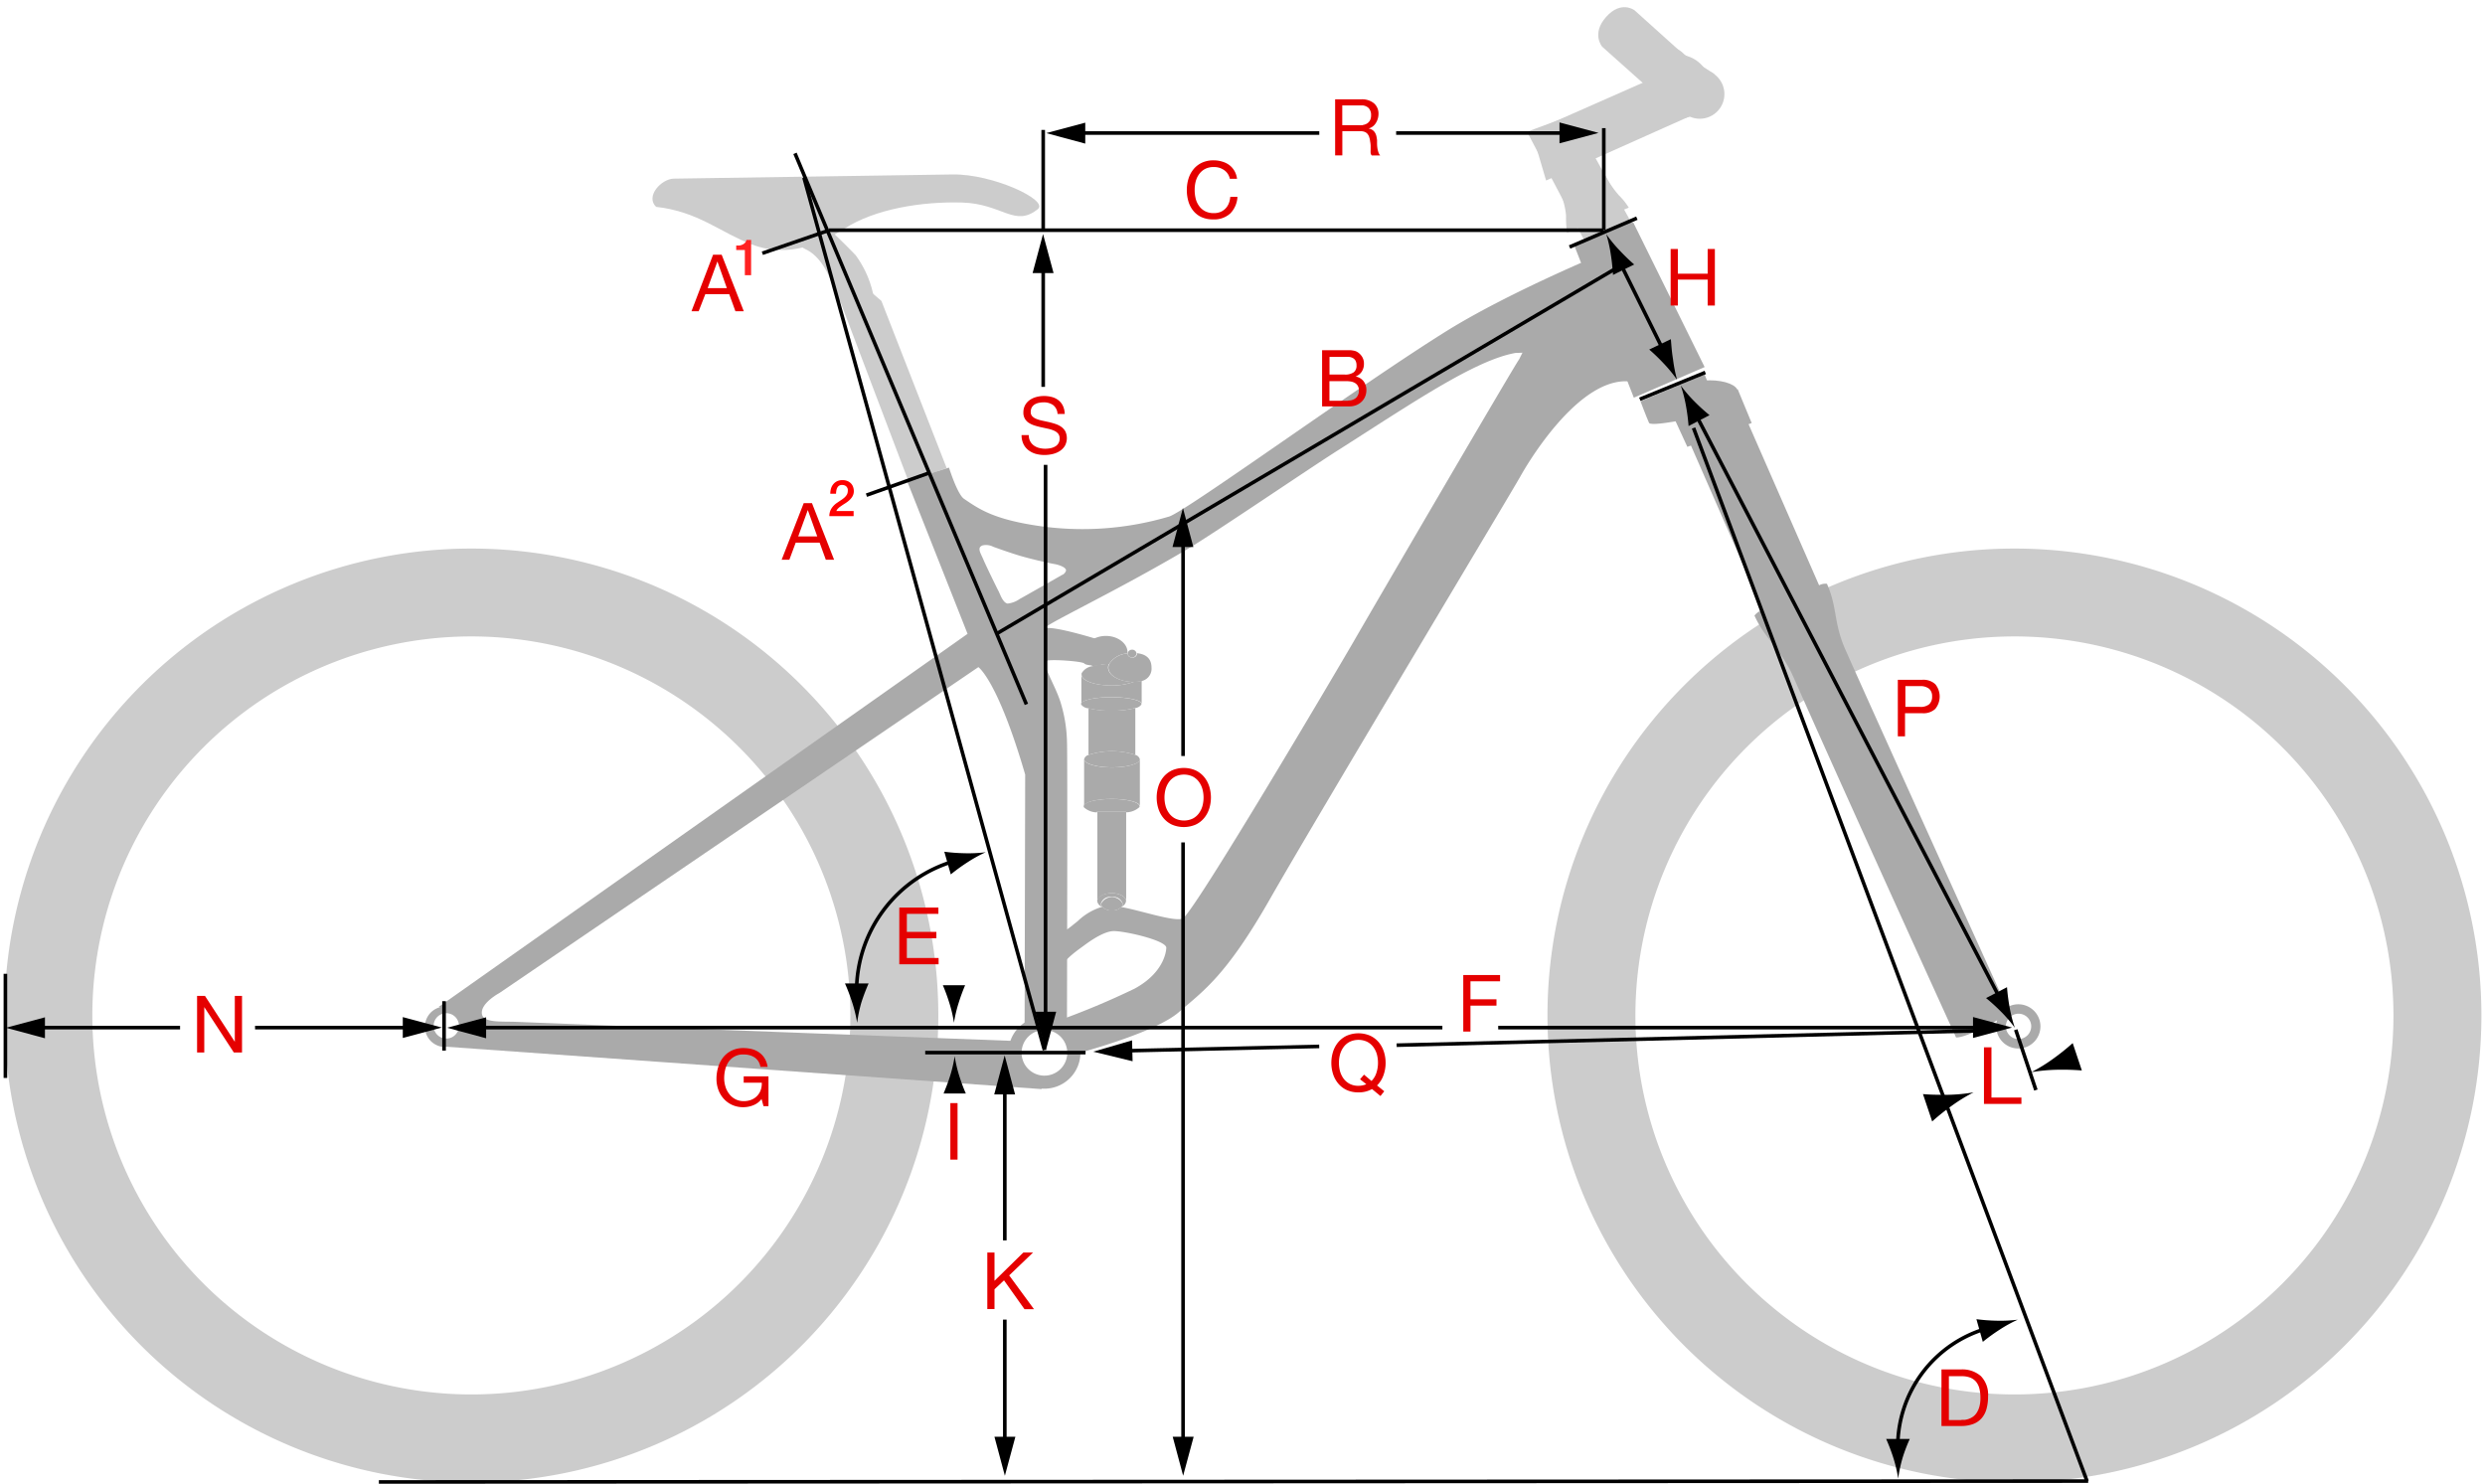 <svg xmlns="http://www.w3.org/2000/svg" width="345" height="206" viewBox="0 0 345 206"><defs><style>.a{fill:#ccc;}.b{fill:#aaa;}.c,.g{fill:none;}.d{fill:#e50000;}.e{fill:#f22;}.f{fill:#fe0000;}.g{stroke:#000;stroke-width:0.5px;}</style></defs><title>geo_3_mtb_fully</title><path class="a" d="M222.43,6.48s-1.53-1.8.56-4.14,3.94-.91,3.94-.91l6.67,6-4.5,5Z"/><path class="a" d="M235.8,9.65a3.42,3.42,0,1,1-3.23,3.61,3.42,3.42,0,0,1,3.23-3.61Z"/><path class="a" d="M233.6,7.32a3.42,3.42,0,1,1-4.83.28,3.42,3.42,0,0,1,4.83-.28Z"/><path class="a" d="M229.4,12.86l3.71-5.75L238,10.27l-3.72,5.67Z"/><path class="a" d="M226.13,28.83a9.05,9.05,0,0,0-1.37-1.71,14.12,14.12,0,0,1-2.23-3.46l-6.11,2.71a9.87,9.87,0,0,1,1,3.6,15.35,15.35,0,0,0,.13,2.33Z"/><path class="a" d="M232.52,7.63a4.44,4.44,0,1,0,4.88,3.95h0A4.44,4.44,0,0,0,232.52,7.63Z"/><path class="a" d="M214.65,25.06l-2-6.77L233.7,9l1.6,6.83Z"/><path class="a" d="M218.2,16l8.2,14.75-6.53,2.46L212,18.29Z"/><path class="a" d="M122.37,41.78l-8.5-7.27,12.25,32.28,5.31-1.8Z"/><path class="a" d="M108.4,28.91c.69,2.77.76,4.36,3.57,5.76,2.52,1.25,3.78,5,4.1,6.58s5.3.37,5.3.37a14.15,14.15,0,0,0-2.58-6.19,92.29,92.29,0,0,0-7.1-6.64S107.89,26.83,108.4,28.91Z"/><path class="a" d="M65.45,76.16A64.83,64.83,0,1,0,130.27,141,64.83,64.83,0,0,0,65.45,76.16Zm0,117.44A52.62,52.62,0,1,1,118.06,141s0,0,0,0A52.61,52.61,0,0,1,65.45,193.6Z"/><path class="a" d="M279.68,76.16A64.83,64.83,0,1,0,344.5,141a64.83,64.83,0,0,0-64.82-64.84Zm0,117.44A52.62,52.62,0,1,1,332.29,141v0A52.61,52.61,0,0,1,279.68,193.6Z"/><path class="a" d="M93.55,24.8l38.71-.58c5.6-.08,13.35,3.57,11.84,4.8-3.21,2.61-4.93-.74-10.53-.9s-12.08.88-16.35,3.63-8.52,3.84-12.85,2.19-7.46-4.58-13.28-5.22C89.56,27.26,91.82,24.83,93.55,24.8Z"/><path class="b" d="M61.36,139.78a2.81,2.81,0,0,0,0,5.55l4.92-.5.47-2.83L65,139.74Zm.6,4.41a1.76,1.76,0,1,1,1.76-1.76h0A1.76,1.76,0,0,1,62,144.19Zm218.25-4.76a3.07,3.07,0,1,0,3.07,3.07,3.07,3.07,0,0,0-3.07-3.07h0Zm0,4.83A1.76,1.76,0,1,1,282,142.5a1.78,1.78,0,0,1-1.8,1.76h0ZM145,141.15a5,5,0,1,0,5,5A5,5,0,0,0,145,141.15Zm0,8.19a3.17,3.17,0,1,1,3.17-3.17h0A3.17,3.17,0,0,1,145,149.34Z"/><path class="c" d="M74.28,143.09l-2-1.29-2.77-.21a2.81,2.81,0,0,0,0,5.55l4.92-.5"/><path class="c" d="M70,142.59a1.76,1.76,0,1,1-1.76,1.76h0A1.76,1.76,0,0,1,70,142.59Z"/><polygon class="b" points="218.58 34.13 226.75 30.88 236.66 50.96 226.83 55.21 218.58 34.13"/><path class="b" d="M222.5,35.21s-13,5.36-21.67,10.75c-12.17,7.58-36,24.92-38.5,25.75A42.27,42.27,0,0,1,144.08,73c-6.17-.92-8.17-2.33-10.25-3.75-.92-.63-2.08-4.33-2.08-4.33l-5.83,1.83L134.33,88,60.91,139.79l3.17,1.33.33,2.17-2.92,2,83.17,5.92-4.5-3.75,1.08-2.92s-56.4-2.13-69.58-2.67c-2.08-.08-4.54.16-4.75-1.08-.25-1.5,2.42-2.92,2.42-2.92l66.5-45.25s2.67,1.79,6.5,14.92l-.08,35h5.88s.1-38.33,0-39.67a19.86,19.86,0,0,0-.92-5.46c-.76-2.35-2.5-5-2-5.62.25-.33,5.08,0,5.33.33s2.33.33,2.33.33l-.42-3.67s-5.58-1.75-7.17-1.58,9.08-4.75,19.5-10.92c3.86-2.29,16.74-11.07,20.83-13.67C196,56,204.75,50,210.41,49l19.83-.67Zm-75,44.58s-5.24,3-5.95,3.38a3.49,3.49,0,0,1-1.69.63c-.68-.19-1-1.31-1.24-1.75s-1.91-3.89-2.08-4.33c-.33-.83-1-1.71-.11-2a2.14,2.14,0,0,1,1.48.2c.46.16,2.27.82,3.72,1.25s3.93,1,4.71,1.13,1.71.5,1.66.92a1,1,0,0,1-.46.57Z"/><path class="b" d="M137.91,75.88h0C137.82,75.88,137.78,75.82,137.91,75.88Z"/><path class="b" d="M156.54,90.72a.5.5,0,0,1,0-.15c0-1.26-1.38-2.28-3-2.28s-3,1-3,2.33a2.21,2.21,0,0,0,1.23,1.87,9.38,9.38,0,0,1,2.22-.31A3.22,3.22,0,0,1,156.54,90.72Z"/><path class="b" d="M146.07,137.14a6.71,6.71,0,0,0-.08.91C146,138.15,146,137.78,146.07,137.14Z"/><path class="b" d="M225.25,35.46s-5.92,3.29-9,6.58a31.49,31.49,0,0,0-5.33,7.83c-.5.58-20.67,35.17-22.83,38.92s-22.5,38.25-23.92,38.75c-1.24.44-5.72-1.11-8.49-1.61a1.77,1.77,0,0,1-1.31.48,1.73,1.73,0,0,1-1.33-.52,8.32,8.32,0,0,0-3.42,2c-1.12.88-2.29,2-2.62,1.13-.26-.66-.74,5.67-.92,8.09.46-3.19,3.09-4.85,4.42-5.84,1.61-1.2,3.11-2,4.13-2,1.67,0,7.37,1.33,7.29,2.33,0,0,0,3.29-4.42,5.67a109.47,109.47,0,0,1-10.75,4.5l2.75,4.5s10.83-2.83,14.17-5.75,6.5-4.92,12.67-15.75S210.58,67.13,211.16,66c0,0,8.08-14.67,15.83-12.92C231.64,54.09,225.25,35.46,225.25,35.46Z"/><path class="b" d="M150.12,93.54v.13a.58.58,0,0,1,0-.12h0Z"/><path class="b" d="M150.12,97.79h0a.27.27,0,0,1,0-.06Z"/><path class="b" d="M154.31,96.79c2.31,0,4.19.42,4.19.94V94.52a4.06,4.06,0,0,1-1.07.14,8.7,8.7,0,0,1-3.11.51c-2.31,0-4.19-.67-4.19-1.5v4.06C150.12,97.21,152,96.79,154.31,96.79Z"/><path class="b" d="M158.5,97.79v-.06a.26.26,0,0,1,0,.06Z"/><path class="b" d="M157.62,104.81V98.3a12.72,12.72,0,0,1-3.31.37,13.22,13.22,0,0,1-3.19-.34v6.48A10.5,10.5,0,0,1,157.62,104.81Z"/><path class="b" d="M154.37,110.92c2.14,0,3.88.45,3.88,1v-6.5c0,.62-1.73,1.13-3.87,1.13s-3.87-.5-3.87-1.12v6.5C150.5,111.37,152.23,110.92,154.37,110.92Z"/><path class="b" d="M158.25,112v-.12a.31.31,0,0,1,0,.13h0Z"/><path class="b" d="M150.5,112h0a.31.31,0,0,1,0-.12Z"/><path class="b" d="M156.33,112.67v.11a2.79,2.79,0,0,0,1.87-.73.31.31,0,0,0,0-.12c0-.55-1.73-1-3.87-1s-3.87.45-3.87,1a.31.31,0,0,0,0,.13,2.72,2.72,0,0,0,1.83.73v-.1h4Z"/><path class="b" d="M154.37,106.54c2.14,0,3.88-.5,3.88-1.12a.85.85,0,0,0-.62-.61,10.5,10.5,0,0,0-6.5,0,.85.85,0,0,0-.62.61C150.5,106,152.23,106.54,154.37,106.54Z"/><path class="b" d="M157.62,98.3a1.21,1.21,0,0,0,.85-.5.26.26,0,0,0,0-.06c0-.52-1.87-.94-4.19-.94s-4.19.42-4.19.94a.27.27,0,0,0,0,.06,1.37,1.37,0,0,0,1,.54,13.22,13.22,0,0,0,3.19.34A12.72,12.72,0,0,0,157.62,98.3Z"/><path class="b" d="M154.31,95.17a8.7,8.7,0,0,0,3.11-.51h-.09c-1.93,0-3.5-.9-3.5-2a1.21,1.21,0,0,1,.12-.49,9.38,9.38,0,0,0-2.22.31,2.07,2.07,0,0,0-1.57,1,.58.58,0,0,0,0,.13C150.12,94.5,152,95.17,154.31,95.17Z"/><path class="b" d="M154.35,124c1,0,1.86.42,2,1h0V112.67h-4V125h0C152.49,124.46,153.32,124,154.35,124Z"/><path class="b" d="M154.37,124.54a1.32,1.32,0,0,1,1.5.94.65.65,0,0,1-.13.38.93.93,0,0,0,.59-.76.58.58,0,0,0,0-.1c-.1-.54-.93-1-2-1s-1.86.42-2,1a.58.58,0,0,0,0,.1,1,1,0,0,0,.66.79.67.67,0,0,1-.16-.41A1.32,1.32,0,0,1,154.37,124.54Z"/><path class="b" d="M154.37,126.42a1.77,1.77,0,0,0,1.31-.48l.06-.07a.65.65,0,0,0,.13-.38,1.67,1.67,0,0,0-3,0,.67.67,0,0,0,.16.41h0A1.73,1.73,0,0,0,154.37,126.42Z"/><path class="b" d="M157.16,91.29a.6.6,0,0,1-.62-.56h0A3.22,3.22,0,0,0,154,92.19a1.21,1.21,0,0,0-.12.49c0,1.1,1.57,2,3.5,2h.09a4.06,4.06,0,0,0,1.07-.14,1.75,1.75,0,0,0,1.33-1.85c0-1-.49-1.84-2-2h0a.6.6,0,0,1-.6.6Z"/><path class="b" d="M156.54,90.73a.63.63,0,0,0,1.25,0h0a.6.6,0,0,0-.62-.53.61.61,0,0,0-.59.41.5.5,0,0,0,0,.15h0Z"/><polyline class="b" points="226.46 30.79 236.25 50.96 226.87 55.04 222.96 44 219.37 34.04"/><path class="b" d="M227.75,55.71s.86,2.27,1.19,3,9.81-1.46,9.81-1.46L236.66,52Z"/><polyline class="b" points="238.87 59.29 241.25 62.17 273.41 131.13 269 134.21 266.25 130.13"/><ellipse class="b" cx="237.37" cy="54.36" rx="3.88" ry="1.56"/><path class="b" d="M256.23,90.26c-1.7-3.83-1.11-5.87-2.59-9.21a1.86,1.86,0,0,0-1.09.21L241.82,56.75l-8.26,2.37,11.18,25.53a2.59,2.59,0,0,0-1.16.81c1.39,3.14,3.72,4.75,5.36,8.44,8.35,18.83,22.62,50.13,22.62,50.13s.75.19,3.94-1.41c3-1.48,3.34-2.27,3.34-2.27S259.84,98.41,256.23,90.26Z"/><polygon class="b" points="232.25 57.67 234.26 62.04 243.19 58.73 241.25 54.04 232.25 57.67"/><path class="d" d="M28.46,138.27l4.14,6.37h0v-6.37h1v7.85H32.46l-4.1-6.3h0v6.3h-1v-7.85h1.1Z"/><path class="d" d="M104.58,153.45a3.73,3.73,0,0,1-1.37.27,3.66,3.66,0,0,1-1.57-.32,3.56,3.56,0,0,1-1.18-.87,3.82,3.82,0,0,1-.74-1.26,4.42,4.42,0,0,1-.25-1.49,5.57,5.57,0,0,1,.24-1.63,4,4,0,0,1,.7-1.36,3.41,3.41,0,0,1,1.17-.93,3.63,3.63,0,0,1,1.63-.35,4.75,4.75,0,0,1,1.2.15,3.06,3.06,0,0,1,1,.47,2.77,2.77,0,0,1,.75.81,3.19,3.19,0,0,1,.41,1.18h-1a2,2,0,0,0-.29-.78,1.83,1.83,0,0,0-.52-.53,2.3,2.3,0,0,0-.7-.31,3.26,3.26,0,0,0-.83-.1,2.38,2.38,0,0,0-2.06,1,3.3,3.3,0,0,0-.48,1.07,4.92,4.92,0,0,0-.15,1.23,4,4,0,0,0,.18,1.18,3.08,3.08,0,0,0,.52,1,2.45,2.45,0,0,0,2,1,2.78,2.78,0,0,0,1.09-.2,2.24,2.24,0,0,0,1.29-1.36,2.67,2.67,0,0,0,.14-1h-2.51v-.88h3.44v4.14H106l-.27-1A2.62,2.62,0,0,1,104.58,153.45Z"/><path class="d" d="M100.19,35.36l3.07,7.85H102.1l-.86-2.37H97.92L97,43.21H96l3-7.85h1.19Zm.72,4.64L99.6,36.3h0L98.25,40Z"/><path class="d" d="M130.28,126v.88H125.9v2.5H130v.88h-4.1V133h4.41v.88h-5.46V126h5.43Z"/><path class="d" d="M208.26,135.36v.88h-4.11v2.5h3.61v.88h-3.61v3.6h-1v-7.85h5.11Z"/><path class="d" d="M132.94,153.19V161h-1v-7.85h1Z"/><path class="d" d="M138.07,173.9v3.92l4-3.92h1.35l-3.31,3.17,3.44,4.69h-1.32l-2.84-4L138.07,179v2.75h-1V173.9Z"/><path class="d" d="M190.48,151.2a3.66,3.66,0,0,1-1.88.46,3.77,3.77,0,0,1-1.64-.33,3.41,3.41,0,0,1-1.18-.91,3.91,3.91,0,0,1-.71-1.31,5.17,5.17,0,0,1,0-3.09,3.91,3.91,0,0,1,.71-1.31,3.47,3.47,0,0,1,1.18-.91,4.11,4.11,0,0,1,3.28,0,3.47,3.47,0,0,1,1.18.91,3.91,3.91,0,0,1,.71,1.31,5.1,5.1,0,0,1-.06,3.27,3.82,3.82,0,0,1-.89,1.41l1,.81-.53.66Zm-.07-1.12a2.81,2.81,0,0,0,.68-1.13,4.39,4.39,0,0,0,.22-1.39,4.54,4.54,0,0,0-.15-1.17,3.18,3.18,0,0,0-.48-1,2.47,2.47,0,0,0-.85-.74,2.84,2.84,0,0,0-2.46,0,2.47,2.47,0,0,0-.85.74,3.17,3.17,0,0,0-.48,1,4.53,4.53,0,0,0,0,2.34,3.17,3.17,0,0,0,.48,1,2.47,2.47,0,0,0,.85.74,2.54,2.54,0,0,0,1.23.28,2.79,2.79,0,0,0,1.09-.22l-.87-.69.55-.64Z"/><path class="d" d="M276.48,145.38v7h4.16v.88h-5.2v-7.85h1Z"/><path class="d" d="M272.22,190.13a3.92,3.92,0,0,1,2.79.92,3.7,3.7,0,0,1,1,2.82,6.36,6.36,0,0,1-.22,1.75,3.29,3.29,0,0,1-.68,1.29,2.94,2.94,0,0,1-1.18.8,4.73,4.73,0,0,1-1.69.27h-2.7v-7.85h2.68Zm.09,7h.44a2.44,2.44,0,0,0,.56-.13,2.52,2.52,0,0,0,.59-.3,2,2,0,0,0,.52-.54,3,3,0,0,0,.38-.85,4.47,4.47,0,0,0,.15-1.24,5.26,5.26,0,0,0-.14-1.26,2.42,2.42,0,0,0-.45-.95,2,2,0,0,0-.81-.59,3.2,3.2,0,0,0-1.22-.2h-1.76v6.09h1.74Z"/><path class="d" d="M266.88,94.38a2.44,2.44,0,0,1,1.8.61,2.71,2.71,0,0,1,0,3.43,2.39,2.39,0,0,1-1.8.6h-2.4v3.21h-1V94.38h3.4Zm-.35,3.76a1.87,1.87,0,0,0,1.3-.36,1.38,1.38,0,0,0,.41-1.08,1.36,1.36,0,0,0-.41-1.07,1.92,1.92,0,0,0-1.3-.37h-2v2.88Z"/><path class="d" d="M160.82,109.18a3.91,3.91,0,0,1,.71-1.31,3.47,3.47,0,0,1,1.18-.91,4.11,4.11,0,0,1,3.28,0,3.47,3.47,0,0,1,1.18.91,3.91,3.91,0,0,1,.71,1.31,5.17,5.17,0,0,1,0,3.09,3.91,3.91,0,0,1-.71,1.31,3.41,3.41,0,0,1-1.18.91,4.18,4.18,0,0,1-3.28,0,3.41,3.41,0,0,1-1.18-.91,3.91,3.91,0,0,1-.71-1.31A5.17,5.17,0,0,1,160.82,109.18Zm1,2.72a3.17,3.17,0,0,0,.48,1,2.47,2.47,0,0,0,.85.74,2.84,2.84,0,0,0,2.46,0,2.47,2.47,0,0,0,.85-.74,3.18,3.18,0,0,0,.48-1,4.54,4.54,0,0,0,0-2.34,3.19,3.19,0,0,0-.48-1,2.47,2.47,0,0,0-.85-.74,2.84,2.84,0,0,0-2.46,0,2.47,2.47,0,0,0-.85.74,3.18,3.18,0,0,0-.48,1,4.53,4.53,0,0,0,0,2.33Z"/><path class="d" d="M186.37,48.62h1.12a4.46,4.46,0,0,1,.53.08,1.35,1.35,0,0,1,.42.17,2,2,0,0,1,.65.64,1.77,1.77,0,0,1,.27,1,1.92,1.92,0,0,1-.3,1.08,1.78,1.78,0,0,1-.86.68h0a1.81,1.81,0,0,1,1.11.66,2,2,0,0,1,.39,1.23,2.35,2.35,0,0,1-.15.84,2.1,2.1,0,0,1-.46.72,2.28,2.28,0,0,1-.75.51,2.57,2.57,0,0,1-1,.19h-3.79v-7.8h2.82Zm.29,3.38a2.06,2.06,0,0,0,1.28-.31,1.13,1.13,0,0,0,.39-.94,1.39,1.39,0,0,0-.13-.66.94.94,0,0,0-.36-.37,1.43,1.43,0,0,0-.53-.17,5.16,5.16,0,0,0-.64,0h-2.09V52h2.08Zm.53,3.6a1.5,1.5,0,0,0,1.08-.37,1.37,1.37,0,0,0,.39-1,1.28,1.28,0,0,0-.14-.64,1.11,1.11,0,0,0-.38-.4,1.6,1.6,0,0,0-.54-.21,3.33,3.33,0,0,0-.64-.06h-2.39v2.72h2.62Z"/><path class="d" d="M169.94,23.61a2.43,2.43,0,0,0-1.42-.42,2.55,2.55,0,0,0-1.2.26,2.37,2.37,0,0,0-.83.71,3.06,3.06,0,0,0-.48,1,4.56,4.56,0,0,0-.15,1.19,5.1,5.1,0,0,0,.15,1.27,3,3,0,0,0,.48,1,2.36,2.36,0,0,0,.83.71,2.58,2.58,0,0,0,1.21.26,2.33,2.33,0,0,0,.92-.17,2.09,2.09,0,0,0,.69-.47,2.18,2.18,0,0,0,.46-.72,3,3,0,0,0,.2-.9h1a3.57,3.57,0,0,1-1,2.31,3.31,3.31,0,0,1-2.38.82,3.79,3.79,0,0,1-1.6-.31,3.13,3.13,0,0,1-1.13-.86A3.7,3.7,0,0,1,165,28a5.54,5.54,0,0,1-.23-1.61,5.25,5.25,0,0,1,.24-1.61,3.89,3.89,0,0,1,.71-1.31,3.31,3.31,0,0,1,1.17-.89,3.76,3.76,0,0,1,1.6-.32,4,4,0,0,1,1.17.17,3.14,3.14,0,0,1,1,.48,2.72,2.72,0,0,1,.71.8,2.92,2.92,0,0,1,.37,1.11h-1A1.94,1.94,0,0,0,169.94,23.61Z"/><path class="d" d="M232.94,34.57V38h4.14V34.57h1v7.85h-1v-3.6h-4.14v3.6h-1V34.57Z"/><path class="d" d="M146.21,56.24a2.22,2.22,0,0,0-1.34-.38,3.19,3.19,0,0,0-.65.07,1.74,1.74,0,0,0-.57.22,1.16,1.16,0,0,0-.4.41,1.28,1.28,0,0,0-.15.64.82.82,0,0,0,.21.59,1.58,1.58,0,0,0,.57.37,4.79,4.79,0,0,0,.81.24l.92.2q.47.11.92.26a3,3,0,0,1,.81.4,1.92,1.92,0,0,1,.57.64,2.23,2.23,0,0,1-.07,2,2.31,2.31,0,0,1-.72.73,3.13,3.13,0,0,1-1,.41,4.77,4.77,0,0,1-1.08.13,4.61,4.61,0,0,1-1.25-.16,3.09,3.09,0,0,1-1-.5,2.37,2.37,0,0,1-.7-.86,2.76,2.76,0,0,1-.26-1.24h1a1.77,1.77,0,0,0,.19.85,1.75,1.75,0,0,0,.51.59,2.13,2.13,0,0,0,.73.34,3.34,3.34,0,0,0,.86.11,3.91,3.91,0,0,0,.71-.07,2.1,2.1,0,0,0,.64-.23,1.21,1.21,0,0,0,.64-1.14,1,1,0,0,0-.21-.66,1.58,1.58,0,0,0-.57-.41,4.18,4.18,0,0,0-.81-.26l-.92-.2q-.47-.1-.92-.24a3.33,3.33,0,0,1-.81-.36,1.63,1.63,0,0,1-.79-1.48,2.08,2.08,0,0,1,.24-1,2.11,2.11,0,0,1,.64-.71,2.89,2.89,0,0,1,.91-.42,4,4,0,0,1,1.05-.14,4.2,4.2,0,0,1,1.12.14,2.53,2.53,0,0,1,.91.45,2.18,2.18,0,0,1,.62.78,2.77,2.77,0,0,1,.25,1.12h-1A1.64,1.64,0,0,0,146.21,56.24Z"/><path class="d" d="M189,13.79a2.59,2.59,0,0,1,1.75.55,1.89,1.89,0,0,1,.63,1.51A2.39,2.39,0,0,1,191,17.1a1.67,1.67,0,0,1-1,.74h0a1.4,1.4,0,0,1,.56.22,1.21,1.21,0,0,1,.34.37,1.68,1.68,0,0,1,.19.48,5.12,5.12,0,0,1,.09.55V20a5.07,5.07,0,0,0,.05.58,3.6,3.6,0,0,0,.13.54,1.35,1.35,0,0,0,.25.46h-1.17a.66.66,0,0,1-.15-.33,3.35,3.35,0,0,1,0-.47q0-.26,0-.56a3.85,3.85,0,0,0-.07-.58,2.35,2.35,0,0,0-.11-.54,1.28,1.28,0,0,0-.21-.45,1,1,0,0,0-.37-.31,1.38,1.38,0,0,0-.62-.12h-2.55v3.35h-1V13.79Zm.22,3.56a1.51,1.51,0,0,0,.58-.21,1.18,1.18,0,0,0,.4-.43,1.44,1.44,0,0,0,.15-.7,1.41,1.41,0,0,0-.33-1,1.36,1.36,0,0,0-1.07-.37h-2.6v2.74h2.18a4.21,4.21,0,0,0,.66,0Z"/><path class="d" d="M112.73,69.86l3.07,7.85h-1.15l-.86-2.37h-3.32l-.88,2.37h-1.07l3.06-7.85Zm.73,4.61-1.31-3.66h0l-1.33,3.66h2.64Z"/><path class="e" d="M102.2,34.08a2.84,2.84,0,0,0,.49,0,1.53,1.53,0,0,0,.43-.14,1.1,1.1,0,0,0,.33-.25.76.76,0,0,0,.18-.38h.65v4.9h-.87v-3.5h-1.2v-.63Z"/><path class="f" d="M118.49,71.66h-3.35a2,2,0,0,1,.29-1.06,2.68,2.68,0,0,1,.78-.79l.5-.34a3.94,3.94,0,0,0,.48-.35,1.87,1.87,0,0,0,.36-.41,1,1,0,0,0,.15-.51,1.42,1.42,0,0,0,0-.28.76.76,0,0,0-.12-.28.72.72,0,0,0-.25-.22.88.88,0,0,0-.42-.09.76.76,0,0,0-.4.09.72.72,0,0,0-.25.26,1.28,1.28,0,0,0-.14.39,2.83,2.83,0,0,0-.05.48h-.8a2.51,2.51,0,0,1,.11-.75,1.67,1.67,0,0,1,.33-.6,1.54,1.54,0,0,1,.53-.4,1.72,1.72,0,0,1,.72-.14,1.7,1.7,0,0,1,.75.15,1.43,1.43,0,0,1,.49.37,1.35,1.35,0,0,1,.26.49,1.77,1.77,0,0,1,.08.5,1.48,1.48,0,0,1-.09.53,1.72,1.72,0,0,1-.25.44,2.53,2.53,0,0,1-.35.37,4.41,4.41,0,0,1-.41.31l-.44.28-.39.27a2.3,2.3,0,0,0-.31.28.78.78,0,0,0-.18.3h2.39v.71Z"/><line class="g" x1="231" y1="48.79" x2="224.91" y2="36.46"/><path d="M223.64,35.38c.18,1.11.22,1.87.3,2.79l2.94-1.45a25.91,25.91,0,0,1-2-1.93A19.24,19.24,0,0,1,223,32.51,19.17,19.17,0,0,1,223.64,35.38Z"/><path d="M232.27,49.88c-.18-1.11-.22-1.87-.3-2.79l-3,1.44a25.9,25.9,0,0,1,2,1.93,19.24,19.24,0,0,1,1.87,2.28A19.17,19.17,0,0,1,232.27,49.88Z"/><line class="g" x1="289.75" y1="205.63" x2="235.12" y2="59.42"/><line class="g" x1="282.65" y1="151.34" x2="279.85" y2="142.97"/><path d="M285.59,148.52a34.32,34.32,0,0,1,3.44.1l-1.27-3.8a32.29,32.29,0,0,1-2.68,2.15,23.31,23.31,0,0,1-3.07,1.89A23.91,23.91,0,0,1,285.59,148.52Z"/><path d="M270.41,152c-1.38,0-2.3,0-3.44-.1l1.28,3.8a30.6,30.6,0,0,1,2.68-2.15,23.09,23.09,0,0,1,3.07-1.89A23.6,23.6,0,0,1,270.41,152Z"/><path d="M133.08,139.28a25.93,25.93,0,0,1,.91-2.49H130.9a24.81,24.81,0,0,1,.91,2.49,17.81,17.81,0,0,1,.63,2.71A18.42,18.42,0,0,1,133.08,139.28Z"/><path d="M131.92,149.33c-.31,1-.59,1.67-.92,2.49h3.09a23.36,23.36,0,0,1-.92-2.48,17.62,17.62,0,0,1-.63-2.71A18.32,18.32,0,0,1,131.92,149.33Z"/><line class="g" x1="235.37" y1="57.42" x2="277.75" y2="138.79"/><path d="M279,139.85a27.08,27.08,0,0,1-.36-2.79l-2.91,1.51a25.58,25.58,0,0,1,2.08,1.89,19.2,19.2,0,0,1,1.92,2.24A19.25,19.25,0,0,1,279,139.85Z"/><path d="M234.07,56.36a27.07,27.07,0,0,1,.36,2.79l2.91-1.51a25.58,25.58,0,0,1-2.08-1.89,19.18,19.18,0,0,1-1.92-2.24A19.28,19.28,0,0,1,234.07,56.36Z"/><line class="g" x1="52.6" y1="205.75" x2="289.91" y2="205.63"/><line class="g" x1="142.5" y1="97.79" x2="110.37" y2="21.29"/><line class="g" x1="105.84" y1="35.16" x2="114.92" y2="32.03"/><line class="g" x1="120.29" y1="68.75" x2="129.08" y2="65.63"/><line class="g" x1="224.5" y1="37.17" x2="138.41" y2="87.96"/><line class="g" x1="227.66" y1="55.43" x2="236.75" y2="51.71"/><line class="g" x1="217.91" y1="34.29" x2="227.25" y2="30.29"/><line class="g" x1="128.45" y1="146.14" x2="150.71" y2="146.14"/><line class="g" x1="222.59" y1="31.96" x2="115.08" y2="31.96"/><line class="g" x1="61.65" y1="139" x2="61.65" y2="145.86"/><line class="g" x1="0.75" y1="135.2" x2="0.75" y2="149.66"/><line class="g" x1="164.25" y1="200.46" x2="164.25" y2="116.96"/><polygon points="162.81 199.47 164.26 204.89 165.72 199.47 162.81 199.47"/><line class="g" x1="164.25" y1="104.96" x2="164.25" y2="74.96"/><polygon points="165.68 75.95 164.23 70.53 162.78 75.95 165.68 75.95"/><line class="g" x1="274.91" y1="142.67" x2="208" y2="142.67"/><polygon points="273.92 144.11 279.34 142.66 273.92 141.2 273.92 144.11"/><line class="g" x1="200.25" y1="142.67" x2="66.5" y2="142.67"/><polygon points="67.49 141.24 62.07 142.69 67.49 144.15 67.49 141.24"/><line class="g" x1="56.91" y1="142.67" x2="35.41" y2="142.67"/><polygon points="55.92 144.11 61.34 142.66 55.92 141.21 55.92 144.11"/><line class="g" x1="25" y1="142.67" x2="5.25" y2="142.67"/><polygon points="6.24 141.24 0.82 142.69 6.24 144.15 6.24 141.24"/><line class="g" x1="183.15" y1="145.28" x2="156.21" y2="145.89"/><polygon points="157.17 144.44 151.78 146.01 157.24 147.34 157.17 144.44"/><line class="g" x1="193.9" y1="145.11" x2="274.11" y2="143.12"/><line class="g" x1="145.16" y1="141.46" x2="145.16" y2="64.54"/><polygon points="143.73 140.47 145.18 145.89 146.63 140.47 143.73 140.47"/><line class="g" x1="144.83" y1="53.71" x2="144.83" y2="36.92"/><polygon points="146.27 37.91 144.81 32.49 143.36 37.91 146.27 37.91"/><line class="g" x1="144.83" y1="31.79" x2="144.83" y2="18.04"/><line class="g" x1="217.5" y1="18.47" x2="193.83" y2="18.47"/><polygon points="216.51 19.9 221.93 18.45 216.51 17 216.51 19.9"/><line class="g" x1="183.16" y1="18.47" x2="149.68" y2="18.47"/><polygon points="150.67 17.03 145.25 18.48 150.67 19.94 150.67 17.03"/><line class="g" x1="139.5" y1="200.46" x2="139.5" y2="183.21"/><polygon points="138.06 199.47 139.51 204.89 140.97 199.47 138.06 199.47"/><line class="g" x1="139.5" y1="172.21" x2="139.5" y2="150.96"/><polygon points="140.93 151.95 139.48 146.53 138.03 151.95 140.93 151.95"/><line class="g" x1="222.66" y1="31.96" x2="222.66" y2="17.79"/><path class="g" d="M132.6,119.52a18.84,18.84,0,0,0-13.68,18.12"/><path d="M119.59,139.17a28,28,0,0,1,1-2.63h-3.28a25.8,25.8,0,0,1,1,2.63A19.26,19.26,0,0,1,119,142,19.22,19.22,0,0,1,119.59,139.17Z"/><path d="M133.9,118.46a25.05,25.05,0,0,1-2.8-.21l.9,3.15a25.7,25.7,0,0,1,2.27-1.65,19.26,19.26,0,0,1,2.58-1.43A19.25,19.25,0,0,1,133.9,118.46Z"/><path class="g" d="M275.89,184.42a17.1,17.1,0,0,0-12.42,16.45"/><path d="M264.14,202.41a21.71,21.71,0,0,1,1-2.63h-3.28a25.44,25.44,0,0,1,1,2.63,19.12,19.12,0,0,1,.67,2.87A19.36,19.36,0,0,1,264.14,202.41Z"/><path d="M277.19,183.36a25,25,0,0,1-2.8-.21l.89,3.15a25.59,25.59,0,0,1,2.27-1.65,19.2,19.2,0,0,1,2.58-1.43A19.4,19.4,0,0,1,277.19,183.36Z"/><line class="g" x1="111.62" y1="24.67" x2="145" y2="145.79"/></svg>